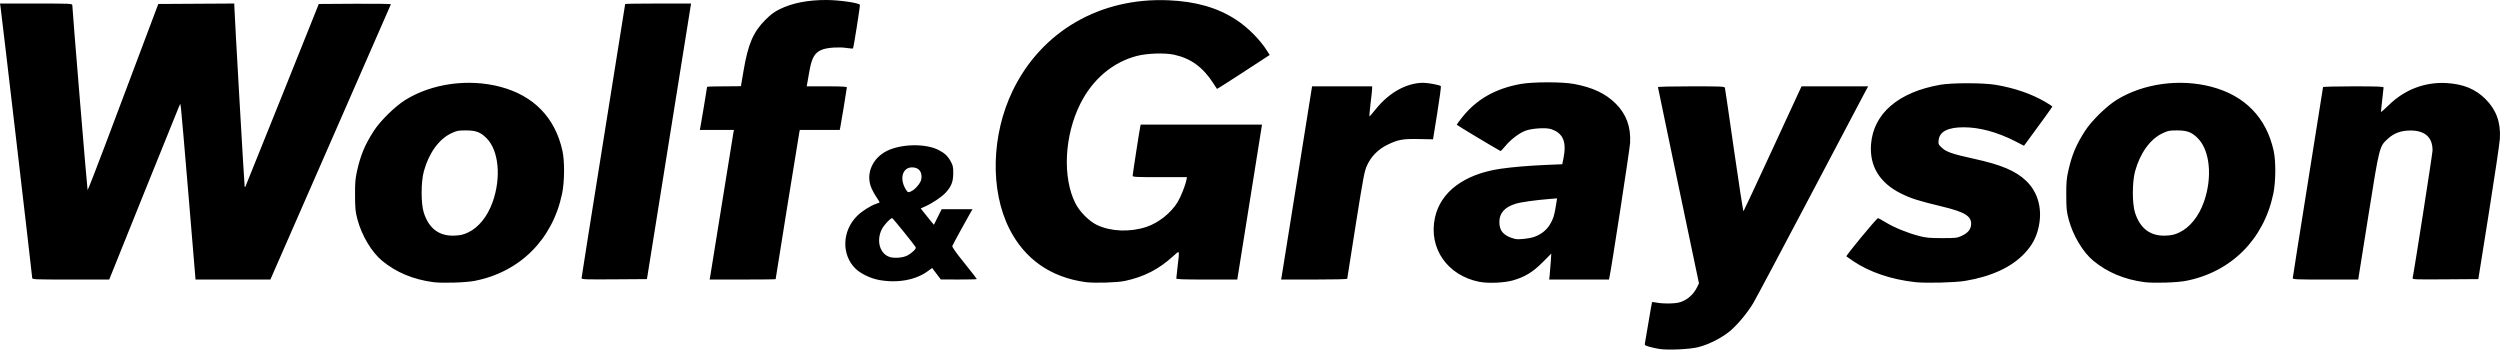 <?xml version="1.0" encoding="UTF-8" standalone="no"?>
<!-- Created with Inkscape (http://www.inkscape.org/) -->

<svg
   version="1.1"
   id="svg1"
   width="2807.932"
   height="392.629"
   viewBox="0 0 2807.932 392.629"
   sodipodi:docname="Wolf-Grayson-Logo.png"
   xmlns:inkscape="http://www.inkscape.org/namespaces/inkscape"
   xmlns:sodipodi="http://sodipodi.sourceforge.net/DTD/sodipodi-0.dtd"
   xmlns="http://www.w3.org/2000/svg"
   xmlns:svg="http://www.w3.org/2000/svg">
  <defs
     id="defs1" />
  <sodipodi:namedview
     id="namedview1"
     pagecolor="#ffffff"
     bordercolor="#000000"
     borderopacity="0.25"
     inkscape:showpageshadow="2"
     inkscape:pageopacity="0.0"
     inkscape:pagecheckerboard="0"
     inkscape:deskcolor="#d1d1d1" />
  <g
     inkscape:groupmode="layer"
     inkscape:label="Image"
     id="g1"
     transform="translate(-14.5,486.554)">
    <path
       style="fill:#000000"
       d="m 1878.214,-94.625 c -3.279,-0.517 -8.372,-1.641 -11.319,-2.498 -5.033,-1.463 -5.324,-1.721 -4.805,-4.26 0.304,-1.486 2.158,-12.362 4.12,-24.169 1.962,-11.807 3.693,-21.593 3.847,-21.747 0.154,-0.154 2.944,0.215 6.199,0.82 3.256,0.605 9.995,0.924 14.975,0.71 7.359,-0.317 10.118,-0.91 14.724,-3.164 6.141,-3.004 11.529,-8.559 14.744,-15.201 l 2.033,-4.2 -23.029,-109.679 c -12.666,-60.324 -23.029,-110.105 -23.029,-110.625 0,-0.578 14.553,-0.946 37.383,-0.946 35.066,0 37.412,0.111 37.851,1.788 0.257,0.983 4.892,32.716 10.3,70.517 5.408,37.801 10.156,68.384 10.553,67.962 0.397,-0.422 15.223,-32.154 32.947,-70.517 l 32.227,-69.75 h 37.405 37.405 l -4.951,9.25 c -2.723,5.088 -30.794,58.3 -62.381,118.25 -31.586,59.95 -59.495,112.375 -62.019,116.5 -6.8,11.114 -17.243,23.609 -25.72,30.774 -9.158,7.741 -24.223,15.37 -36,18.233 -9.821,2.387 -33.857,3.466 -43.461,1.952 z M 500.879,-169.687 c -22.385,-3.025 -41.295,-10.927 -57.044,-23.839 -11.808,-9.681 -23.079,-28.531 -27.839,-46.558 -2.334,-8.84 -2.649,-11.973 -2.72,-27 -0.067,-14.322 0.286,-18.641 2.242,-27.419 4.002,-17.965 8.833,-29.5 18.88,-45.081 7.257,-11.254 24.057,-27.735 35.455,-34.781 29.871,-18.467 70.837,-24.119 106.568,-14.704 37.589,9.904 61.698,34.78 69.825,72.046 2.577,11.816 2.362,34.804 -0.451,48.173 -10.822,51.447 -47.472,87.9 -98.305,97.781 -10.061,1.956 -36.557,2.742 -46.612,1.383 z m 39.353,-55.777 c 11.804,-5.524 21.863,-18.017 27.631,-34.319 9.755,-27.565 6.835,-57.83 -6.903,-71.569 -6.799,-6.799 -11.949,-8.731 -23.285,-8.732 -8.648,-6.8e-4 -10.117,0.291 -16.374,3.255 -13.855,6.562 -25.17,22.279 -30.77,42.745 -3.246,11.863 -3.307,35.977 -0.116,46.122 5.712,18.162 17.48,26.92 34.97,26.025 6.518,-0.334 9.577,-1.06 14.847,-3.526 z m 693.647,55.777 c -39.129,-5.289 -68.469,-25.801 -85.68,-59.898 -21.835,-43.259 -20.287,-105.628 3.857,-155.361 32.235,-66.4 97.921,-104.508 174.619,-101.307 31.019,1.294 55.317,8.275 76.214,21.896 13.295,8.666 27.044,22.542 35.084,35.409 l 2.585,4.137 -29.481,19.24 c -16.214,10.582 -29.592,19.071 -29.727,18.863 -0.136,-0.207 -1.992,-3.077 -4.125,-6.377 -11.652,-18.026 -25.14,-27.857 -43.916,-32.012 -10.456,-2.314 -30.578,-1.637 -42.133,1.418 -27.056,7.152 -49.45,26.127 -63.25,53.594 -17.94,35.709 -20.286,82.633 -5.589,111.821 4.821,9.574 15.423,20.22 24.339,24.44 15.589,7.378 37.135,8.202 55.435,2.12 13.663,-4.541 27.639,-15.656 35.071,-27.89 3.643,-5.998 8.683,-18.683 9.83,-24.741 l 0.615,-3.25 h -30.475 c -27.349,0 -30.475,-0.165 -30.475,-1.61 0,-1.746 7.685,-51.449 8.526,-55.14 l 0.512,-2.25 h 68.112 68.112 l -0.502,3.25 c -0.276,1.788 -6.522,40.937 -13.881,86.999 l -13.379,83.749 -34.25,10e-4 c -26.739,9.8e-4 -34.248,-0.273 -34.241,-1.249 0,-0.688 0.676,-6.875 1.491,-13.75 2.24,-18.886 2.554,-18.127 -4.75,-11.481 -16.494,15.007 -32.461,23.244 -54.333,28.029 -8.596,1.881 -34.447,2.67 -44.213,1.35 z m 442.296,-0.309 c -35.967,-7.031 -57.283,-37.633 -50.036,-71.834 6.183,-29.177 32.925,-49.187 73.725,-55.165 13.469,-1.974 32.333,-3.545 52.811,-4.4 l 16.5,-0.689 1.247,-6 c 3.986,-19.183 -0.207,-29.121 -14.145,-33.522 -5.83,-1.841 -21.741,-0.745 -28.672,1.976 -7.213,2.831 -16.607,10.051 -22.49,17.285 -2.567,3.156 -4.953,5.588 -5.303,5.404 -6.535,-3.438 -49.137,-29.046 -49.137,-29.536 0,-0.376 2.887,-4.291 6.415,-8.701 15.914,-19.89 37.027,-31.885 65.141,-37.008 13.788,-2.513 46.968,-2.541 60.283,-0.051 20.856,3.9 35.469,10.8 46.743,22.072 11.898,11.895 17.085,26.074 16.129,44.082 -0.373,7.024 -21.028,141.439 -23.242,151.25 l -0.508,2.25 h -33.575 -33.575 l 0.554,-4.75 c 0.305,-2.612 0.841,-9.17 1.193,-14.572 l 0.638,-9.822 -9.849,9.872 c -10.998,11.024 -19.921,16.442 -33.376,20.264 -9.641,2.739 -27.695,3.507 -37.473,1.596 z m 61.94,-50.652 c 7.726,-2.891 13.453,-7.508 17.338,-13.978 3.686,-6.14 4.828,-9.782 6.645,-21.204 l 1.263,-7.936 -8.093,0.654 c -16.794,1.357 -32.623,3.591 -38.584,5.447 -12.238,3.809 -18.152,10.489 -18.152,20.505 0,10.28 5.08,15.738 17.643,18.957 3.943,1.01 16.42,-0.38 21.94,-2.446 z m 427.56,50.998 c -26.818,-2.965 -51.128,-11.173 -69.5,-23.468 -3.85,-2.576 -7.383,-5.041 -7.851,-5.476 -0.828,-0.77 34.034,-42.99 35.498,-42.99 0.403,0 4.473,2.254 9.043,5.01 9.589,5.781 24.383,11.776 37.31,15.12 7.629,1.974 11.513,2.331 25.5,2.349 15.149,0.019 16.92,-0.169 21.632,-2.302 7.113,-3.219 10.492,-7 11.037,-12.351 1.002,-9.835 -6.452,-14.57 -32.936,-20.926 -26.127,-6.27 -34.586,-8.961 -45.923,-14.609 -23.923,-11.919 -35.382,-30.834 -33.487,-55.276 2.669,-34.438 30.683,-58.517 77.666,-66.756 13.348,-2.341 48.637,-2.293 62.512,0.085 21.53,3.689 40.035,10.09 55.673,19.258 4.305,2.524 7.827,4.813 7.827,5.087 0,0.447 -12.532,17.826 -26.631,36.931 l -5.254,7.119 -10.307,-5.269 c -19.749,-10.096 -39.734,-15.47 -57.533,-15.47 -17.577,0 -26.932,4.781 -28.006,14.312 -0.511,4.536 -0.354,4.916 3.593,8.67 4.963,4.722 12.002,7.128 36.54,12.494 29.937,6.546 46.185,13.4 57.852,24.403 14.14,13.335 19.19,33.332 13.771,54.524 -2.724,10.651 -7.313,18.804 -15.366,27.302 -14.714,15.526 -37.087,25.87 -66.659,30.821 -11.416,1.911 -44.028,2.731 -56,1.407 z m 257.204,-0.037 c -22.385,-3.025 -41.295,-10.927 -57.044,-23.839 -11.808,-9.681 -23.079,-28.531 -27.838,-46.558 -2.334,-8.84 -2.65,-11.973 -2.72,-27 -0.067,-14.322 0.286,-18.641 2.242,-27.419 4.002,-17.965 8.833,-29.5 18.881,-45.081 7.257,-11.254 24.057,-27.735 35.455,-34.781 29.871,-18.467 70.837,-24.119 106.568,-14.704 37.589,9.904 61.698,34.78 69.825,72.046 2.577,11.816 2.362,34.804 -0.451,48.173 -10.822,51.447 -47.472,87.9 -98.305,97.781 -10.061,1.956 -36.557,2.742 -46.612,1.383 z m 39.353,-55.777 c 11.804,-5.524 21.863,-18.017 27.631,-34.319 9.755,-27.565 6.835,-57.83 -6.903,-71.569 -6.8,-6.799 -11.949,-8.731 -23.285,-8.732 -8.648,-6.8e-4 -10.117,0.291 -16.373,3.255 -13.855,6.562 -25.17,22.279 -30.77,42.745 -3.246,11.863 -3.307,35.977 -0.117,46.122 5.712,18.162 17.48,26.92 34.97,26.025 6.518,-0.334 9.577,-1.06 14.847,-3.526 z m -1460.358,53.376 c -9.739,-1.765 -20.973,-7.218 -26.731,-12.976 -15.707,-15.707 -14.82,-42.125 1.977,-58.922 5.373,-5.373 15.04,-11.511 21.643,-13.742 1.876,-0.634 3.557,-1.268 3.734,-1.41 0.177,-0.141 -1.538,-2.983 -3.813,-6.315 -2.274,-3.332 -5.055,-8.662 -6.179,-11.844 -5.302,-15.007 2.234,-31.711 17.884,-39.642 15.891,-8.053 43.456,-8.66 58.023,-1.278 7.067,3.581 10.427,6.696 13.809,12.8 2.587,4.671 2.952,6.326 2.939,13.333 -0.018,9.544 -2.143,15.004 -8.541,21.945 -4.444,4.821 -15.133,11.984 -23.216,15.558 l -4.772,2.11 4.481,5.694 c 2.465,3.131 5.798,7.266 7.408,9.188 l 2.926,3.495 4.337,-8.745 4.337,-8.745 h 17.359 17.359 l -1.956,3.25 c -3.167,5.262 -20.047,36.168 -20.738,37.968 -0.443,1.155 3.591,6.91 13.448,19.18 7.745,9.641 14.082,17.771 14.082,18.066 0,0.295 -9.113,0.515 -20.25,0.49 l -20.25,-0.046 -4.862,-6.457 -4.862,-6.457 -4.779,3.508 c -13.688,10.048 -34.027,13.757 -54.797,9.993 z m 31.563,-27.409 c 5.517,-2.864 10.511,-7.795 9.541,-9.421 -2.095,-3.513 -25.697,-32.667 -26.445,-32.667 -1.964,0 -9.198,7.738 -11.523,12.324 -6.69,13.202 -2.229,28.273 9.328,31.512 5.22,1.463 14.56,0.608 19.099,-1.748 z m 5.112,-72.523 c 4.292,-2.219 9.941,-9.067 10.665,-12.927 1.554,-8.281 -2.473,-13.638 -10.252,-13.638 -10.823,0 -14.471,12.699 -7.11,24.75 2.243,3.672 2.809,3.825 6.697,1.815 z m -987.875,97.664 c 0,-2.02 -34.676,-298.739 -35.583,-304.479 l -0.592,-3.75 h 40.588 c 37.979,0 40.59,0.112 40.613,1.75 0.08,5.58 16.765,207.373 17.18,207.788 0.277,0.277 9.787,-24.143 21.133,-54.267 11.346,-30.124 29.098,-77.271 39.448,-104.771 l 18.819,-50 42.697,-0.261 42.697,-0.261 -0.028,2.261 c -0.059,4.746 11.304,203.282 11.656,203.677 0.204,0.229 0.525,0.229 0.713,0 0.188,-0.229 18.833,-46.542 41.433,-102.917 l 41.091,-102.5 40.654,-0.261 c 23.481,-0.151 40.512,0.115 40.317,0.629 -0.185,0.49 -30.712,70.242 -67.837,155.006 l -67.5,154.115 -42.036,0.006 -42.036,0.006 -7.81,-93.75 c -4.296,-51.562 -8.145,-96 -8.554,-98.75 l -0.744,-5 -1.974,4.5 c -1.085,2.475 -19.045,46.909 -39.91,98.743 l -37.936,94.243 -43.25,0.007 c -40.724,0.006 -43.25,-0.097 -43.25,-1.765 z m 617,0.243 c 0,-0.854 11.025,-70.376 24.5,-154.492 13.475,-84.117 24.5,-153.174 24.5,-153.46 0,-0.286 16.655,-0.52 37.012,-0.52 h 37.012 l -0.617,3.75 c -0.339,2.062 -11.494,71.7 -24.789,154.75 l -24.172,151 -36.723,0.262 c -32.642,0.233 -36.723,0.09 -36.723,-1.29 z m 144.387,-1.222 c 0.3,-1.512 6.195,-38.075 13.1,-81.25 6.905,-43.175 12.806,-79.737 13.113,-81.25 l 0.559,-2.75 h -19.159 -19.159 l 0.563,-2.75 c 0.704,-3.438 7.596,-44.87 7.596,-45.666 0,-0.321 8.55,-0.584 19,-0.584 10.45,0 19.012,-0.113 19.027,-0.25 0.015,-0.138 1.345,-7.999 2.955,-17.469 5.072,-29.825 10.854,-43.287 24.43,-56.878 6.365,-6.372 9.899,-8.983 16.588,-12.256 13.814,-6.758 31.499,-10.185 52.211,-10.116 14.302,0.048 36.601,3.282 37.399,5.424 0.425,1.141 -7.025,48.294 -7.744,49.012 -0.243,0.243 -3.574,-0.023 -7.403,-0.591 -8.251,-1.223 -20.597,-0.447 -26.606,1.674 -8.673,3.06 -12.187,8.793 -14.938,24.368 -1.028,5.82 -2.125,12.044 -2.439,13.831 l -0.57,3.25 h 22.545 c 15.525,0 22.545,0.337 22.545,1.084 0,1.27 -6.77,42.356 -7.525,45.666 l -0.513,2.25 h -22.401 -22.401 l -0.583,2.75 c -0.57,2.689 -26.576,163.973 -26.576,164.82 0,0.236 -16.686,0.43 -37.079,0.43 h -37.079 z m 641.869,0 c 0.278,-1.512 8.097,-50.337 17.375,-108.498 l 16.869,-105.748 33.75,-0.002 33.75,-0.002 -0.048,2.75 c -0.027,1.512 -0.84,9.171 -1.807,17.019 -0.967,7.848 -1.455,14.148 -1.083,14 0.371,-0.148 3.518,-3.815 6.992,-8.148 14.967,-18.669 34.689,-29.586 53.447,-29.586 5.386,0 18.392,2.453 19.63,3.702 0.416,0.42 -1.388,14.038 -4.009,30.263 l -4.766,29.5 -15.927,-0.307 c -18.197,-0.35 -23.322,0.589 -35.427,6.497 -10.026,4.893 -17.92,12.798 -22.469,22.501 -3.215,6.857 -4.016,11.003 -12.979,67.142 -5.254,32.908 -9.552,60.246 -9.552,60.75 0,0.539 -15.287,0.917 -37.125,0.917 h -37.125 z m 1135.744,1.203 c 0,-0.851 7.65,-49.284 17,-107.629 9.35,-58.345 17,-106.474 17,-106.953 0,-0.479 15.3,-0.871 34,-0.871 26.538,0 33.998,0.274 33.991,1.25 0,0.688 -0.676,6.875 -1.491,13.75 -0.815,6.875 -1.486,13.017 -1.491,13.649 0,0.632 3.939,-2.743 8.764,-7.5 17.769,-17.519 40.917,-26.323 65.227,-24.81 18.857,1.174 32.231,6.719 43.592,18.073 12.02,12.012 17.169,26.358 16.003,44.588 -0.334,5.225 -5.912,42.8 -12.396,83.5 l -11.789,74 -37.115,0.262 c -35.012,0.247 -37.091,0.162 -36.693,-1.5 1.582,-6.606 22.396,-139.886 22.392,-143.382 -0.019,-14.871 -8.764,-22.507 -25.494,-22.263 -10.161,0.148 -17.64,2.905 -24.421,9.002 -9.862,8.867 -9.633,7.967 -22.316,87.628 l -11.263,70.747 -36.75,0.003 c -32.499,0.003 -36.75,-0.176 -36.75,-1.544 z"
       id="path1"
       inkscape:export-filename="..\Documents\Company SVGs New\wolf-and-grayson-logo-white.svg"
       inkscape:export-xdpi="96"
       inkscape:export-ydpi="96" />
  </g>
</svg>
